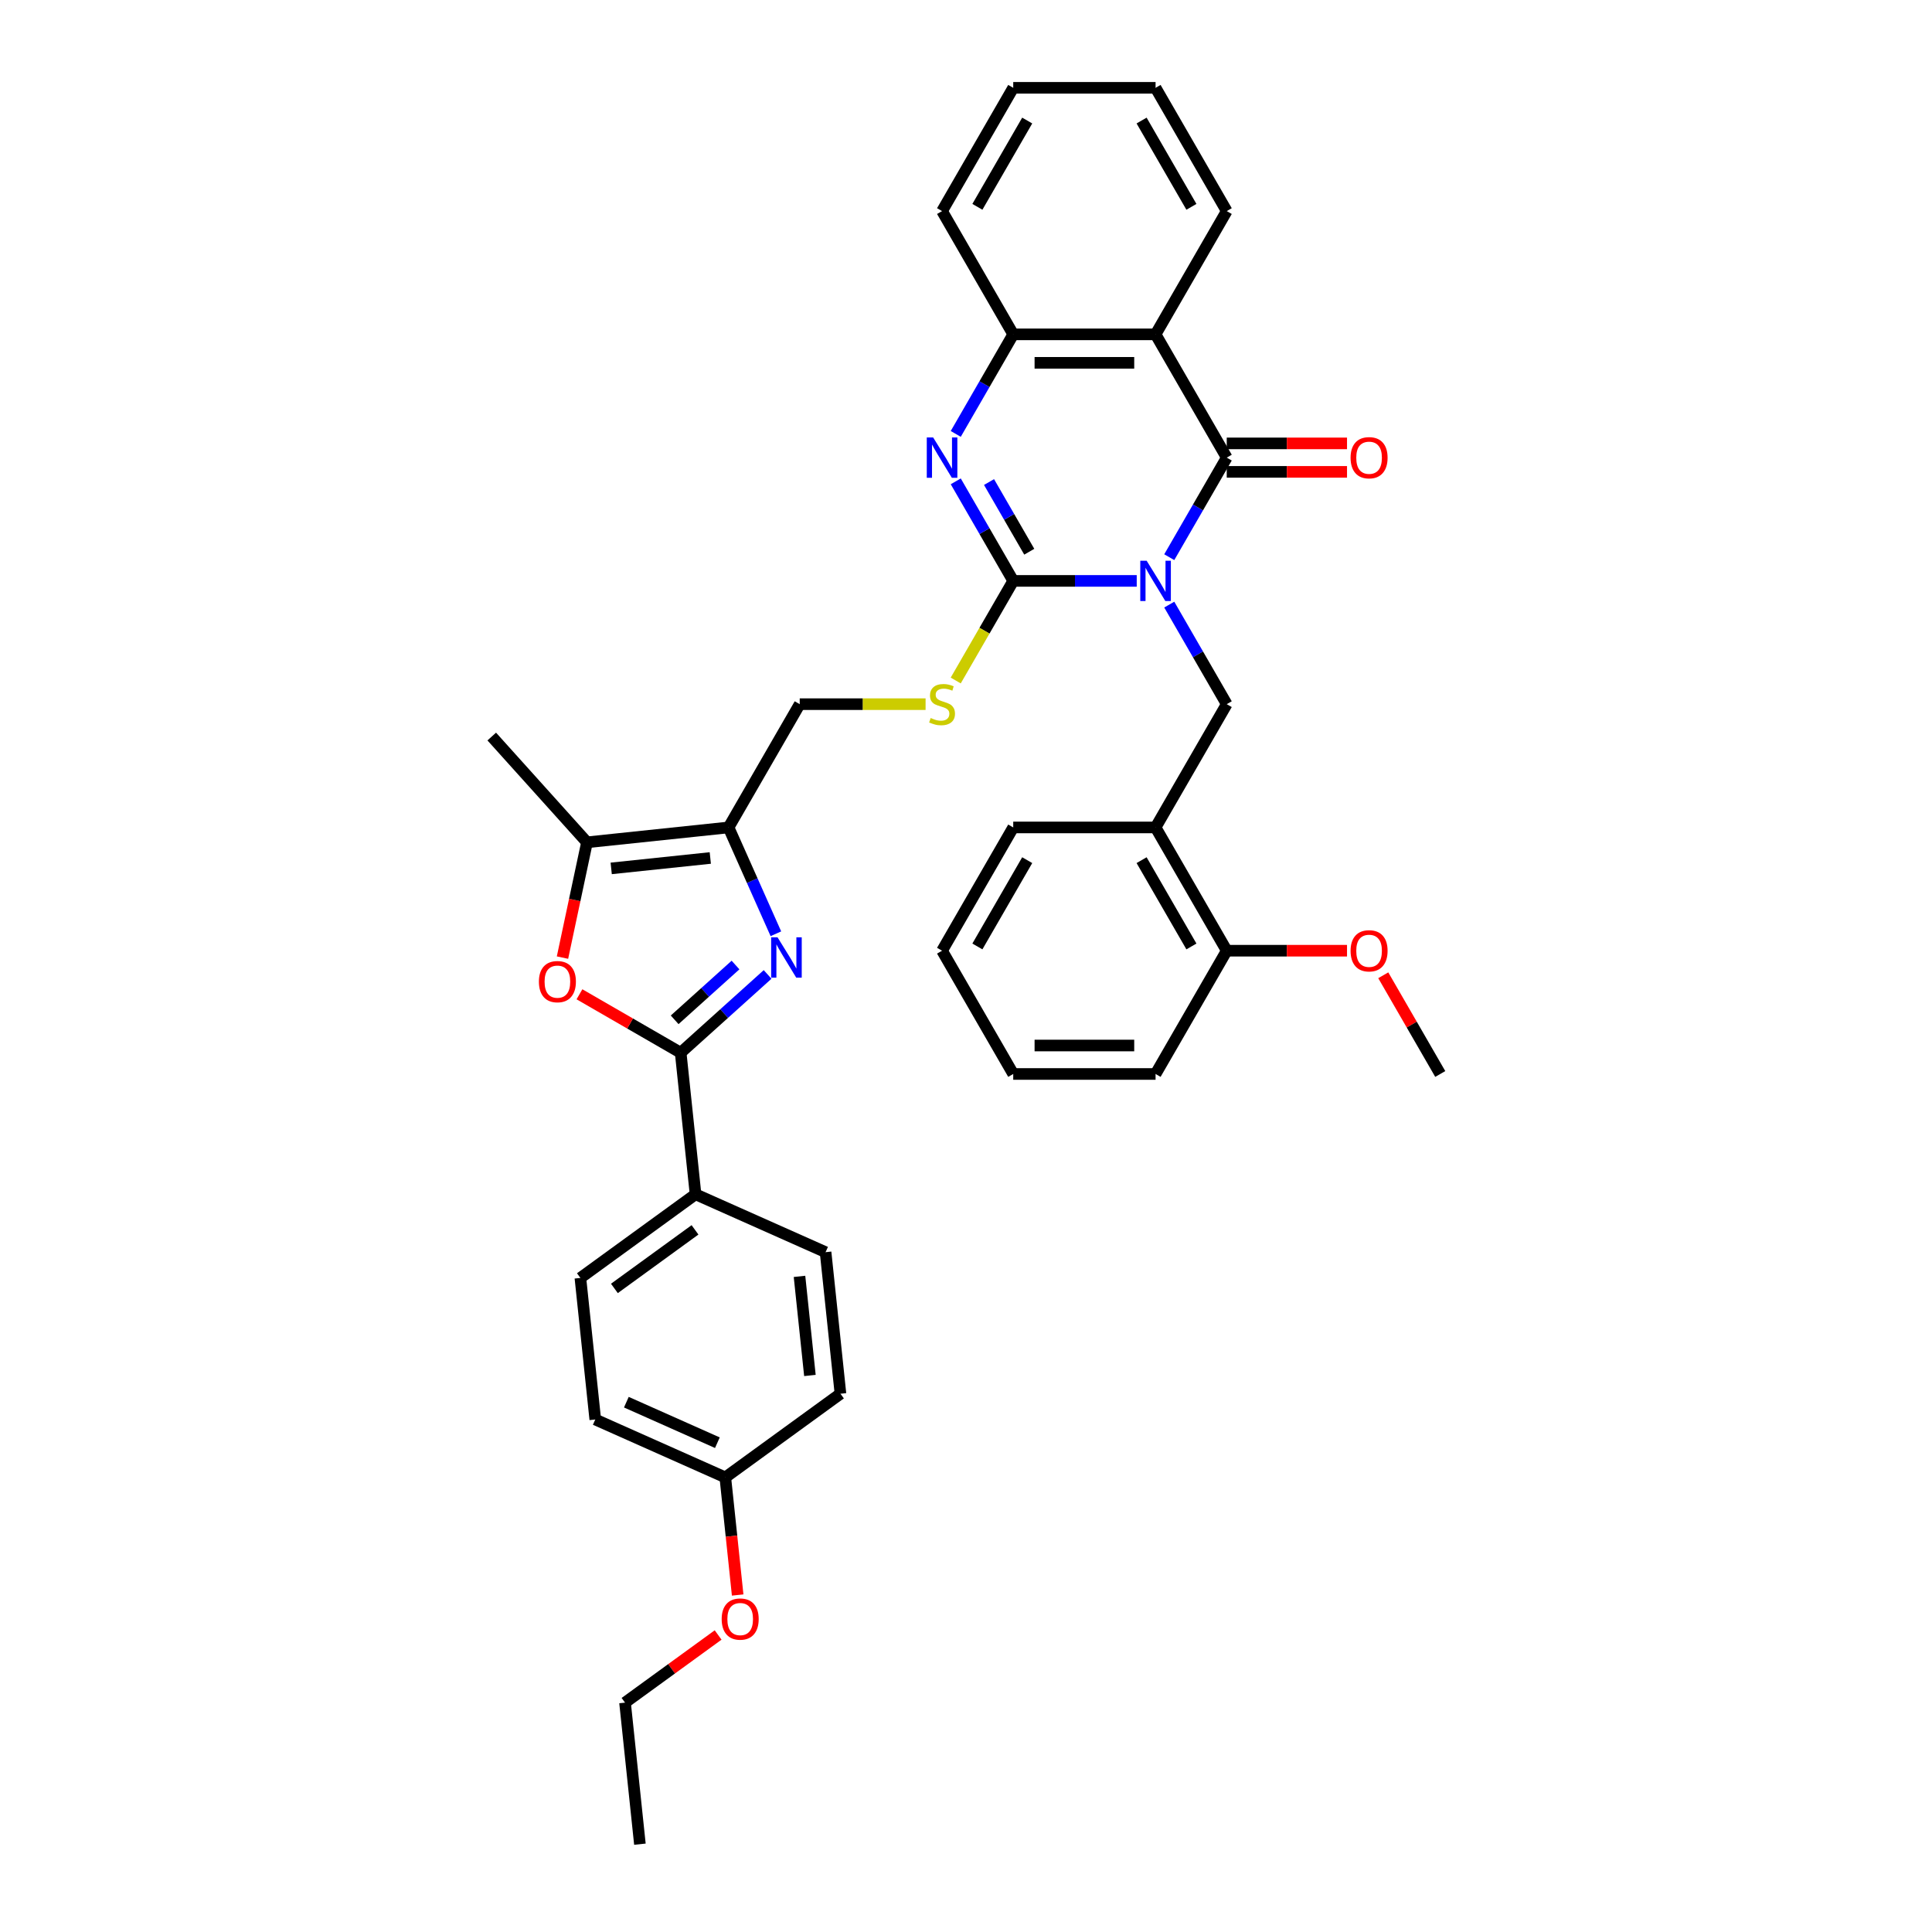 <?xml version='1.0' encoding='iso-8859-1'?>
<svg version='1.1' baseProfile='full'
              xmlns='http://www.w3.org/2000/svg'
                      xmlns:rdkit='http://www.rdkit.org/xml'
                      xmlns:xlink='http://www.w3.org/1999/xlink'
                  xml:space='preserve'
width='1000px' height='1000px' viewBox='0 0 1000 1000'>
<!-- END OF HEADER -->
<rect style='opacity:1.0;fill:#FFFFFF;stroke:none' width='1000' height='1000' x='0' y='0'> </rect>
<path class='bond-0' d='M 588.368,300.672 L 556.407,300.672' style='fill:none;fill-rule:evenodd;stroke:#0000FF;stroke-width:6px;stroke-linecap:butt;stroke-linejoin:miter;stroke-opacity:1' />
<path class='bond-0' d='M 556.407,300.672 L 524.447,300.672' style='fill:none;fill-rule:evenodd;stroke:#000000;stroke-width:6px;stroke-linecap:butt;stroke-linejoin:miter;stroke-opacity:1' />
<path class='bond-1' d='M 605.209,288.398 L 620.084,262.633' style='fill:none;fill-rule:evenodd;stroke:#0000FF;stroke-width:6px;stroke-linecap:butt;stroke-linejoin:miter;stroke-opacity:1' />
<path class='bond-1' d='M 620.084,262.633 L 634.96,236.868' style='fill:none;fill-rule:evenodd;stroke:#000000;stroke-width:6px;stroke-linecap:butt;stroke-linejoin:miter;stroke-opacity:1' />
<path class='bond-8' d='M 605.209,312.946 L 620.084,338.711' style='fill:none;fill-rule:evenodd;stroke:#0000FF;stroke-width:6px;stroke-linecap:butt;stroke-linejoin:miter;stroke-opacity:1' />
<path class='bond-8' d='M 620.084,338.711 L 634.96,364.476' style='fill:none;fill-rule:evenodd;stroke:#000000;stroke-width:6px;stroke-linecap:butt;stroke-linejoin:miter;stroke-opacity:1' />
<path class='bond-3' d='M 524.447,300.672 L 509.572,274.907' style='fill:none;fill-rule:evenodd;stroke:#000000;stroke-width:6px;stroke-linecap:butt;stroke-linejoin:miter;stroke-opacity:1' />
<path class='bond-3' d='M 509.572,274.907 L 494.696,249.142' style='fill:none;fill-rule:evenodd;stroke:#0000FF;stroke-width:6px;stroke-linecap:butt;stroke-linejoin:miter;stroke-opacity:1' />
<path class='bond-3' d='M 532.745,285.575 L 522.333,267.539' style='fill:none;fill-rule:evenodd;stroke:#000000;stroke-width:6px;stroke-linecap:butt;stroke-linejoin:miter;stroke-opacity:1' />
<path class='bond-3' d='M 522.333,267.539 L 511.92,249.504' style='fill:none;fill-rule:evenodd;stroke:#0000FF;stroke-width:6px;stroke-linecap:butt;stroke-linejoin:miter;stroke-opacity:1' />
<path class='bond-11' d='M 524.447,300.672 L 509.563,326.452' style='fill:none;fill-rule:evenodd;stroke:#000000;stroke-width:6px;stroke-linecap:butt;stroke-linejoin:miter;stroke-opacity:1' />
<path class='bond-11' d='M 509.563,326.452 L 494.679,352.231' style='fill:none;fill-rule:evenodd;stroke:#CCCC00;stroke-width:6px;stroke-linecap:butt;stroke-linejoin:miter;stroke-opacity:1' />
<path class='bond-5' d='M 634.96,236.868 L 598.122,173.063' style='fill:none;fill-rule:evenodd;stroke:#000000;stroke-width:6px;stroke-linecap:butt;stroke-linejoin:miter;stroke-opacity:1' />
<path class='bond-15' d='M 634.96,244.235 L 666.087,244.235' style='fill:none;fill-rule:evenodd;stroke:#000000;stroke-width:6px;stroke-linecap:butt;stroke-linejoin:miter;stroke-opacity:1' />
<path class='bond-15' d='M 666.087,244.235 L 697.215,244.235' style='fill:none;fill-rule:evenodd;stroke:#FF0000;stroke-width:6px;stroke-linecap:butt;stroke-linejoin:miter;stroke-opacity:1' />
<path class='bond-15' d='M 634.96,229.5 L 666.087,229.5' style='fill:none;fill-rule:evenodd;stroke:#000000;stroke-width:6px;stroke-linecap:butt;stroke-linejoin:miter;stroke-opacity:1' />
<path class='bond-15' d='M 666.087,229.5 L 697.215,229.5' style='fill:none;fill-rule:evenodd;stroke:#FF0000;stroke-width:6px;stroke-linecap:butt;stroke-linejoin:miter;stroke-opacity:1' />
<path class='bond-2' d='M 401.599,483.312 L 389.348,455.796' style='fill:none;fill-rule:evenodd;stroke:#0000FF;stroke-width:6px;stroke-linecap:butt;stroke-linejoin:miter;stroke-opacity:1' />
<path class='bond-2' d='M 389.348,455.796 L 377.097,428.281' style='fill:none;fill-rule:evenodd;stroke:#000000;stroke-width:6px;stroke-linecap:butt;stroke-linejoin:miter;stroke-opacity:1' />
<path class='bond-4' d='M 397.309,504.369 L 374.811,524.626' style='fill:none;fill-rule:evenodd;stroke:#0000FF;stroke-width:6px;stroke-linecap:butt;stroke-linejoin:miter;stroke-opacity:1' />
<path class='bond-4' d='M 374.811,524.626 L 352.313,544.884' style='fill:none;fill-rule:evenodd;stroke:#000000;stroke-width:6px;stroke-linecap:butt;stroke-linejoin:miter;stroke-opacity:1' />
<path class='bond-4' d='M 380.7,499.496 L 364.951,513.676' style='fill:none;fill-rule:evenodd;stroke:#0000FF;stroke-width:6px;stroke-linecap:butt;stroke-linejoin:miter;stroke-opacity:1' />
<path class='bond-4' d='M 364.951,513.676 L 349.203,527.857' style='fill:none;fill-rule:evenodd;stroke:#000000;stroke-width:6px;stroke-linecap:butt;stroke-linejoin:miter;stroke-opacity:1' />
<path class='bond-36' d='M 494.696,224.593 L 509.572,198.828' style='fill:none;fill-rule:evenodd;stroke:#0000FF;stroke-width:6px;stroke-linecap:butt;stroke-linejoin:miter;stroke-opacity:1' />
<path class='bond-36' d='M 509.572,198.828 L 524.447,173.063' style='fill:none;fill-rule:evenodd;stroke:#000000;stroke-width:6px;stroke-linecap:butt;stroke-linejoin:miter;stroke-opacity:1' />
<path class='bond-13' d='M 352.313,544.884 L 360.014,618.155' style='fill:none;fill-rule:evenodd;stroke:#000000;stroke-width:6px;stroke-linecap:butt;stroke-linejoin:miter;stroke-opacity:1' />
<path class='bond-39' d='M 352.313,544.884 L 326.12,529.762' style='fill:none;fill-rule:evenodd;stroke:#000000;stroke-width:6px;stroke-linecap:butt;stroke-linejoin:miter;stroke-opacity:1' />
<path class='bond-39' d='M 326.12,529.762 L 299.928,514.64' style='fill:none;fill-rule:evenodd;stroke:#FF0000;stroke-width:6px;stroke-linecap:butt;stroke-linejoin:miter;stroke-opacity:1' />
<path class='bond-10' d='M 598.122,173.063 L 524.447,173.063' style='fill:none;fill-rule:evenodd;stroke:#000000;stroke-width:6px;stroke-linecap:butt;stroke-linejoin:miter;stroke-opacity:1' />
<path class='bond-10' d='M 587.071,187.798 L 535.498,187.798' style='fill:none;fill-rule:evenodd;stroke:#000000;stroke-width:6px;stroke-linecap:butt;stroke-linejoin:miter;stroke-opacity:1' />
<path class='bond-19' d='M 598.122,173.063 L 634.96,109.259' style='fill:none;fill-rule:evenodd;stroke:#000000;stroke-width:6px;stroke-linecap:butt;stroke-linejoin:miter;stroke-opacity:1' />
<path class='bond-6' d='M 377.097,428.281 L 413.935,364.476' style='fill:none;fill-rule:evenodd;stroke:#000000;stroke-width:6px;stroke-linecap:butt;stroke-linejoin:miter;stroke-opacity:1' />
<path class='bond-9' d='M 377.097,428.281 L 303.826,435.982' style='fill:none;fill-rule:evenodd;stroke:#000000;stroke-width:6px;stroke-linecap:butt;stroke-linejoin:miter;stroke-opacity:1' />
<path class='bond-9' d='M 367.647,444.09 L 316.357,449.481' style='fill:none;fill-rule:evenodd;stroke:#000000;stroke-width:6px;stroke-linecap:butt;stroke-linejoin:miter;stroke-opacity:1' />
<path class='bond-7' d='M 291.142,495.654 L 297.484,465.818' style='fill:none;fill-rule:evenodd;stroke:#FF0000;stroke-width:6px;stroke-linecap:butt;stroke-linejoin:miter;stroke-opacity:1' />
<path class='bond-7' d='M 297.484,465.818 L 303.826,435.982' style='fill:none;fill-rule:evenodd;stroke:#000000;stroke-width:6px;stroke-linecap:butt;stroke-linejoin:miter;stroke-opacity:1' />
<path class='bond-12' d='M 634.96,364.476 L 598.122,428.281' style='fill:none;fill-rule:evenodd;stroke:#000000;stroke-width:6px;stroke-linecap:butt;stroke-linejoin:miter;stroke-opacity:1' />
<path class='bond-24' d='M 303.826,435.982 L 254.528,381.231' style='fill:none;fill-rule:evenodd;stroke:#000000;stroke-width:6px;stroke-linecap:butt;stroke-linejoin:miter;stroke-opacity:1' />
<path class='bond-25' d='M 524.447,173.063 L 487.61,109.259' style='fill:none;fill-rule:evenodd;stroke:#000000;stroke-width:6px;stroke-linecap:butt;stroke-linejoin:miter;stroke-opacity:1' />
<path class='bond-14' d='M 479.078,364.476 L 446.507,364.476' style='fill:none;fill-rule:evenodd;stroke:#CCCC00;stroke-width:6px;stroke-linecap:butt;stroke-linejoin:miter;stroke-opacity:1' />
<path class='bond-14' d='M 446.507,364.476 L 413.935,364.476' style='fill:none;fill-rule:evenodd;stroke:#000000;stroke-width:6px;stroke-linecap:butt;stroke-linejoin:miter;stroke-opacity:1' />
<path class='bond-16' d='M 598.122,428.281 L 634.96,492.085' style='fill:none;fill-rule:evenodd;stroke:#000000;stroke-width:6px;stroke-linecap:butt;stroke-linejoin:miter;stroke-opacity:1' />
<path class='bond-16' d='M 590.887,445.219 L 616.673,489.882' style='fill:none;fill-rule:evenodd;stroke:#000000;stroke-width:6px;stroke-linecap:butt;stroke-linejoin:miter;stroke-opacity:1' />
<path class='bond-27' d='M 598.122,428.281 L 524.447,428.281' style='fill:none;fill-rule:evenodd;stroke:#000000;stroke-width:6px;stroke-linecap:butt;stroke-linejoin:miter;stroke-opacity:1' />
<path class='bond-17' d='M 360.014,618.155 L 300.41,661.46' style='fill:none;fill-rule:evenodd;stroke:#000000;stroke-width:6px;stroke-linecap:butt;stroke-linejoin:miter;stroke-opacity:1' />
<path class='bond-17' d='M 359.734,636.572 L 318.011,666.885' style='fill:none;fill-rule:evenodd;stroke:#000000;stroke-width:6px;stroke-linecap:butt;stroke-linejoin:miter;stroke-opacity:1' />
<path class='bond-18' d='M 360.014,618.155 L 427.319,648.122' style='fill:none;fill-rule:evenodd;stroke:#000000;stroke-width:6px;stroke-linecap:butt;stroke-linejoin:miter;stroke-opacity:1' />
<path class='bond-23' d='M 634.96,492.085 L 666.087,492.085' style='fill:none;fill-rule:evenodd;stroke:#000000;stroke-width:6px;stroke-linecap:butt;stroke-linejoin:miter;stroke-opacity:1' />
<path class='bond-23' d='M 666.087,492.085 L 697.215,492.085' style='fill:none;fill-rule:evenodd;stroke:#FF0000;stroke-width:6px;stroke-linecap:butt;stroke-linejoin:miter;stroke-opacity:1' />
<path class='bond-28' d='M 634.96,492.085 L 598.122,555.889' style='fill:none;fill-rule:evenodd;stroke:#000000;stroke-width:6px;stroke-linecap:butt;stroke-linejoin:miter;stroke-opacity:1' />
<path class='bond-22' d='M 300.41,661.46 L 308.111,734.732' style='fill:none;fill-rule:evenodd;stroke:#000000;stroke-width:6px;stroke-linecap:butt;stroke-linejoin:miter;stroke-opacity:1' />
<path class='bond-21' d='M 427.319,648.122 L 435.02,721.393' style='fill:none;fill-rule:evenodd;stroke:#000000;stroke-width:6px;stroke-linecap:butt;stroke-linejoin:miter;stroke-opacity:1' />
<path class='bond-21' d='M 413.82,660.652 L 419.211,711.942' style='fill:none;fill-rule:evenodd;stroke:#000000;stroke-width:6px;stroke-linecap:butt;stroke-linejoin:miter;stroke-opacity:1' />
<path class='bond-31' d='M 634.96,109.259 L 598.122,45.455' style='fill:none;fill-rule:evenodd;stroke:#000000;stroke-width:6px;stroke-linecap:butt;stroke-linejoin:miter;stroke-opacity:1' />
<path class='bond-31' d='M 616.673,107.056 L 590.887,62.393' style='fill:none;fill-rule:evenodd;stroke:#000000;stroke-width:6px;stroke-linecap:butt;stroke-linejoin:miter;stroke-opacity:1' />
<path class='bond-20' d='M 375.416,764.698 L 435.02,721.393' style='fill:none;fill-rule:evenodd;stroke:#000000;stroke-width:6px;stroke-linecap:butt;stroke-linejoin:miter;stroke-opacity:1' />
<path class='bond-26' d='M 375.416,764.698 L 378.615,795.137' style='fill:none;fill-rule:evenodd;stroke:#000000;stroke-width:6px;stroke-linecap:butt;stroke-linejoin:miter;stroke-opacity:1' />
<path class='bond-26' d='M 378.615,795.137 L 381.815,825.577' style='fill:none;fill-rule:evenodd;stroke:#FF0000;stroke-width:6px;stroke-linecap:butt;stroke-linejoin:miter;stroke-opacity:1' />
<path class='bond-40' d='M 375.416,764.698 L 308.111,734.732' style='fill:none;fill-rule:evenodd;stroke:#000000;stroke-width:6px;stroke-linecap:butt;stroke-linejoin:miter;stroke-opacity:1' />
<path class='bond-40' d='M 371.313,746.742 L 324.2,725.765' style='fill:none;fill-rule:evenodd;stroke:#000000;stroke-width:6px;stroke-linecap:butt;stroke-linejoin:miter;stroke-opacity:1' />
<path class='bond-30' d='M 715.976,504.801 L 730.724,530.345' style='fill:none;fill-rule:evenodd;stroke:#FF0000;stroke-width:6px;stroke-linecap:butt;stroke-linejoin:miter;stroke-opacity:1' />
<path class='bond-30' d='M 730.724,530.345 L 745.472,555.889' style='fill:none;fill-rule:evenodd;stroke:#000000;stroke-width:6px;stroke-linecap:butt;stroke-linejoin:miter;stroke-opacity:1' />
<path class='bond-33' d='M 487.61,109.259 L 524.447,45.455' style='fill:none;fill-rule:evenodd;stroke:#000000;stroke-width:6px;stroke-linecap:butt;stroke-linejoin:miter;stroke-opacity:1' />
<path class='bond-33' d='M 505.896,107.056 L 531.683,62.393' style='fill:none;fill-rule:evenodd;stroke:#000000;stroke-width:6px;stroke-linecap:butt;stroke-linejoin:miter;stroke-opacity:1' />
<path class='bond-29' d='M 371.698,846.266 L 347.605,863.77' style='fill:none;fill-rule:evenodd;stroke:#FF0000;stroke-width:6px;stroke-linecap:butt;stroke-linejoin:miter;stroke-opacity:1' />
<path class='bond-29' d='M 347.605,863.77 L 323.513,881.274' style='fill:none;fill-rule:evenodd;stroke:#000000;stroke-width:6px;stroke-linecap:butt;stroke-linejoin:miter;stroke-opacity:1' />
<path class='bond-32' d='M 524.447,428.281 L 487.61,492.085' style='fill:none;fill-rule:evenodd;stroke:#000000;stroke-width:6px;stroke-linecap:butt;stroke-linejoin:miter;stroke-opacity:1' />
<path class='bond-32' d='M 531.683,445.219 L 505.896,489.882' style='fill:none;fill-rule:evenodd;stroke:#000000;stroke-width:6px;stroke-linecap:butt;stroke-linejoin:miter;stroke-opacity:1' />
<path class='bond-37' d='M 598.122,555.889 L 524.447,555.889' style='fill:none;fill-rule:evenodd;stroke:#000000;stroke-width:6px;stroke-linecap:butt;stroke-linejoin:miter;stroke-opacity:1' />
<path class='bond-37' d='M 587.071,541.154 L 535.498,541.154' style='fill:none;fill-rule:evenodd;stroke:#000000;stroke-width:6px;stroke-linecap:butt;stroke-linejoin:miter;stroke-opacity:1' />
<path class='bond-34' d='M 323.513,881.274 L 331.214,954.545' style='fill:none;fill-rule:evenodd;stroke:#000000;stroke-width:6px;stroke-linecap:butt;stroke-linejoin:miter;stroke-opacity:1' />
<path class='bond-38' d='M 598.122,45.455 L 524.447,45.455' style='fill:none;fill-rule:evenodd;stroke:#000000;stroke-width:6px;stroke-linecap:butt;stroke-linejoin:miter;stroke-opacity:1' />
<path class='bond-35' d='M 487.61,492.085 L 524.447,555.889' style='fill:none;fill-rule:evenodd;stroke:#000000;stroke-width:6px;stroke-linecap:butt;stroke-linejoin:miter;stroke-opacity:1' />
<path  class='atom-0' d='M 593.51 290.239
L 600.347 301.291
Q 601.025 302.381, 602.115 304.356
Q 603.206 306.33, 603.265 306.448
L 603.265 290.239
L 606.035 290.239
L 606.035 311.104
L 603.176 311.104
L 595.838 299.022
Q 594.984 297.607, 594.07 295.986
Q 593.186 294.365, 592.921 293.864
L 592.921 311.104
L 590.209 311.104
L 590.209 290.239
L 593.51 290.239
' fill='#0000FF'/>
<path  class='atom-3' d='M 402.452 485.153
L 409.289 496.205
Q 409.967 497.295, 411.057 499.27
Q 412.147 501.244, 412.206 501.362
L 412.206 485.153
L 414.976 485.153
L 414.976 506.018
L 412.118 506.018
L 404.78 493.936
Q 403.925 492.521, 403.012 490.9
Q 402.128 489.279, 401.862 488.778
L 401.862 506.018
L 399.151 506.018
L 399.151 485.153
L 402.452 485.153
' fill='#0000FF'/>
<path  class='atom-4' d='M 482.998 226.435
L 489.835 237.486
Q 490.513 238.577, 491.603 240.551
Q 492.693 242.526, 492.752 242.644
L 492.752 226.435
L 495.523 226.435
L 495.523 247.3
L 492.664 247.3
L 485.326 235.217
Q 484.471 233.803, 483.558 232.182
Q 482.674 230.561, 482.408 230.06
L 482.408 247.3
L 479.697 247.3
L 479.697 226.435
L 482.998 226.435
' fill='#0000FF'/>
<path  class='atom-8' d='M 278.931 508.105
Q 278.931 503.096, 281.406 500.296
Q 283.882 497.496, 288.508 497.496
Q 293.135 497.496, 295.611 500.296
Q 298.086 503.096, 298.086 508.105
Q 298.086 513.174, 295.581 516.062
Q 293.076 518.921, 288.508 518.921
Q 283.911 518.921, 281.406 516.062
Q 278.931 513.204, 278.931 508.105
M 288.508 516.563
Q 291.691 516.563, 293.4 514.442
Q 295.139 512.29, 295.139 508.105
Q 295.139 504.009, 293.4 501.946
Q 291.691 499.854, 288.508 499.854
Q 285.326 499.854, 283.587 501.917
Q 281.878 503.98, 281.878 508.105
Q 281.878 512.32, 283.587 514.442
Q 285.326 516.563, 288.508 516.563
' fill='#FF0000'/>
<path  class='atom-12' d='M 481.716 371.637
Q 481.952 371.726, 482.924 372.138
Q 483.897 372.551, 484.958 372.816
Q 486.048 373.052, 487.109 373.052
Q 489.083 373.052, 490.233 372.109
Q 491.382 371.136, 491.382 369.457
Q 491.382 368.307, 490.793 367.6
Q 490.233 366.893, 489.349 366.51
Q 488.464 366.126, 486.991 365.684
Q 485.134 365.125, 484.014 364.594
Q 482.924 364.064, 482.128 362.944
Q 481.362 361.824, 481.362 359.938
Q 481.362 357.315, 483.13 355.694
Q 484.928 354.073, 488.464 354.073
Q 490.881 354.073, 493.622 355.223
L 492.944 357.492
Q 490.439 356.46, 488.553 356.46
Q 486.519 356.46, 485.4 357.315
Q 484.28 358.14, 484.309 359.584
Q 484.309 360.704, 484.869 361.382
Q 485.459 362.06, 486.284 362.443
Q 487.138 362.826, 488.553 363.268
Q 490.439 363.857, 491.559 364.447
Q 492.679 365.036, 493.474 366.244
Q 494.299 367.423, 494.299 369.457
Q 494.299 372.345, 492.354 373.907
Q 490.439 375.439, 487.227 375.439
Q 485.37 375.439, 483.956 375.026
Q 482.57 374.643, 480.92 373.966
L 481.716 371.637
' fill='#CCCC00'/>
<path  class='atom-16' d='M 699.057 236.926
Q 699.057 231.917, 701.532 229.117
Q 704.008 226.317, 708.634 226.317
Q 713.261 226.317, 715.737 229.117
Q 718.212 231.917, 718.212 236.926
Q 718.212 241.995, 715.707 244.883
Q 713.202 247.742, 708.634 247.742
Q 704.037 247.742, 701.532 244.883
Q 699.057 242.025, 699.057 236.926
M 708.634 245.384
Q 711.817 245.384, 713.526 243.263
Q 715.265 241.111, 715.265 236.926
Q 715.265 232.83, 713.526 230.767
Q 711.817 228.675, 708.634 228.675
Q 705.452 228.675, 703.713 230.738
Q 702.004 232.801, 702.004 236.926
Q 702.004 241.141, 703.713 243.263
Q 705.452 245.384, 708.634 245.384
' fill='#FF0000'/>
<path  class='atom-24' d='M 699.057 492.144
Q 699.057 487.134, 701.532 484.334
Q 704.008 481.535, 708.634 481.535
Q 713.261 481.535, 715.737 484.334
Q 718.212 487.134, 718.212 492.144
Q 718.212 497.213, 715.707 500.101
Q 713.202 502.959, 708.634 502.959
Q 704.037 502.959, 701.532 500.101
Q 699.057 497.242, 699.057 492.144
M 708.634 500.602
Q 711.817 500.602, 713.526 498.48
Q 715.265 496.329, 715.265 492.144
Q 715.265 488.047, 713.526 485.985
Q 711.817 483.892, 708.634 483.892
Q 705.452 483.892, 703.713 485.955
Q 702.004 488.018, 702.004 492.144
Q 702.004 496.358, 703.713 498.48
Q 705.452 500.602, 708.634 500.602
' fill='#FF0000'/>
<path  class='atom-27' d='M 373.539 838.028
Q 373.539 833.018, 376.015 830.219
Q 378.49 827.419, 383.117 827.419
Q 387.744 827.419, 390.219 830.219
Q 392.695 833.018, 392.695 838.028
Q 392.695 843.097, 390.19 845.985
Q 387.685 848.844, 383.117 848.844
Q 378.52 848.844, 376.015 845.985
Q 373.539 843.126, 373.539 838.028
M 383.117 846.486
Q 386.3 846.486, 388.009 844.364
Q 389.748 842.213, 389.748 838.028
Q 389.748 833.932, 388.009 831.869
Q 386.3 829.777, 383.117 829.777
Q 379.934 829.777, 378.196 831.839
Q 376.486 833.902, 376.486 838.028
Q 376.486 842.242, 378.196 844.364
Q 379.934 846.486, 383.117 846.486
' fill='#FF0000'/>
</svg>
